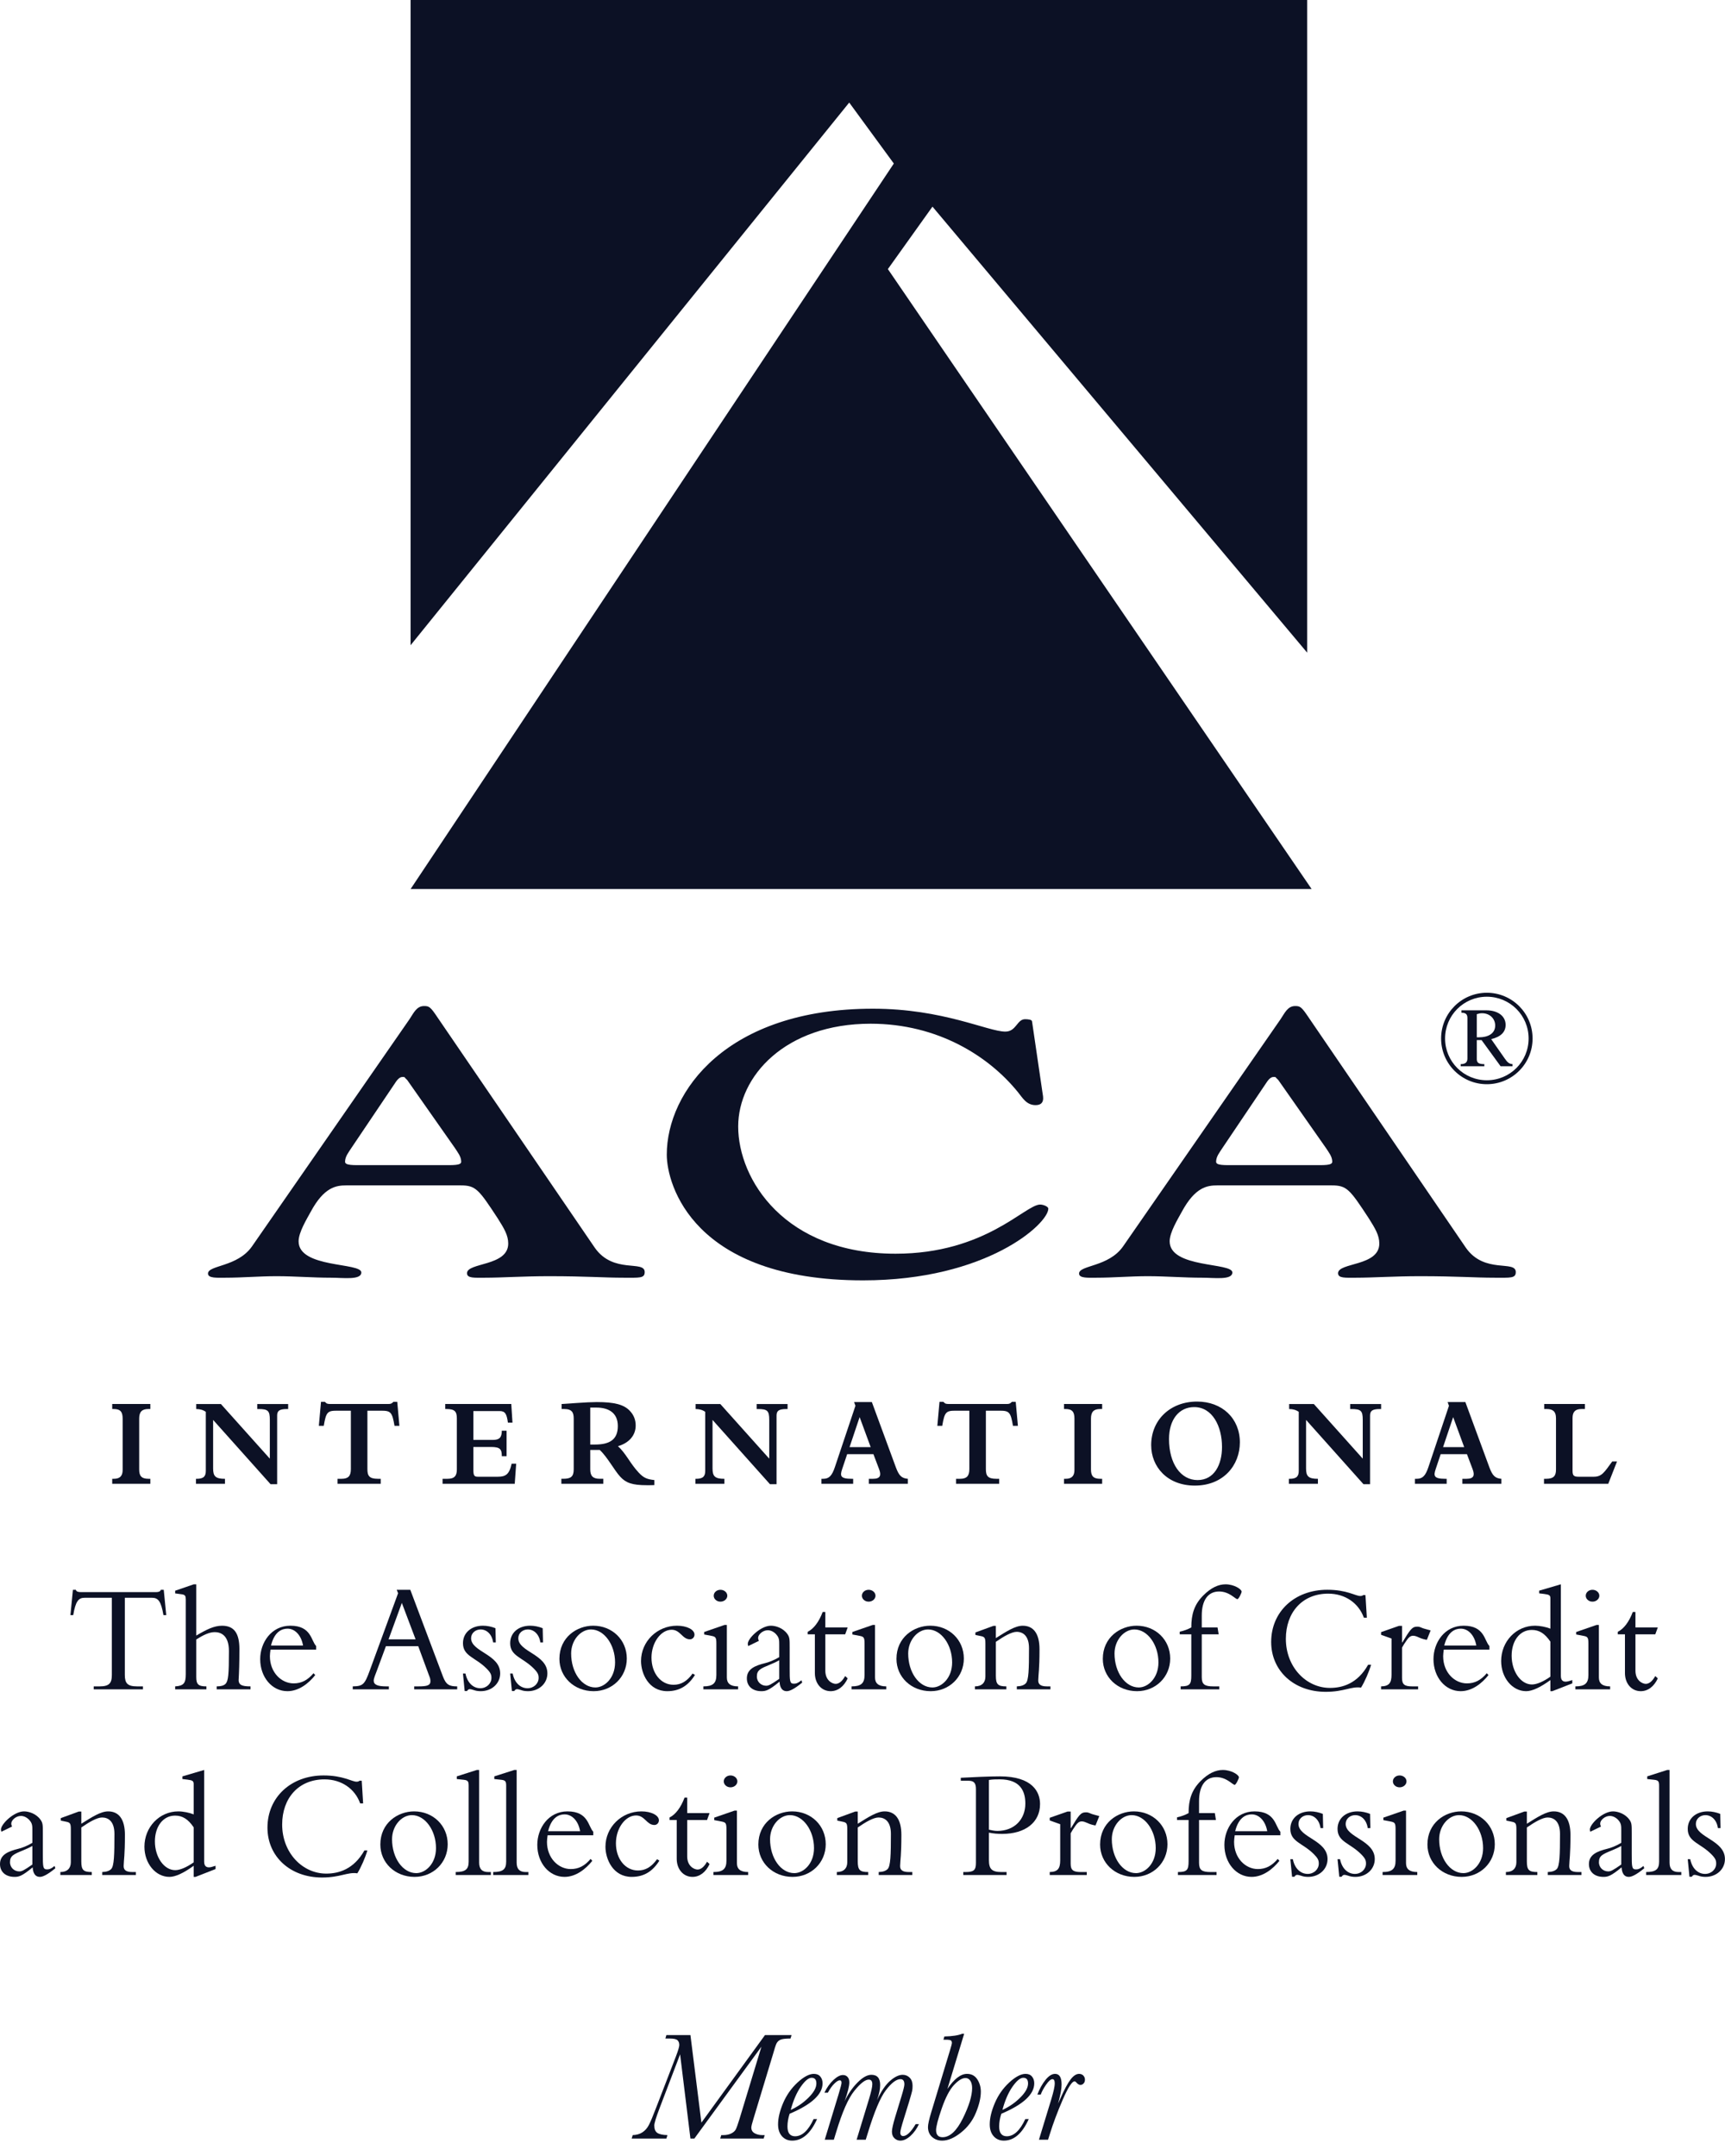<?xml version="1.0" encoding="UTF-8"?> <svg xmlns="http://www.w3.org/2000/svg" width="80" height="100" viewBox="0 0 80 100" fill="none"> <g clip-path="url(#clip0_109_18250)"> <path d="M21.362 54.981C22.062 54.981 22.197 55.156 23.085 56.513C23.382 56.983 23.57 57.297 23.57 57.679C23.57 58.74 21.658 58.55 21.658 59.054C21.658 59.297 22.008 59.263 22.493 59.263C23.274 59.263 24.27 59.193 25.455 59.193C27.233 59.193 27.96 59.263 28.929 59.263C29.657 59.263 29.899 59.297 29.899 59.002C29.899 58.428 28.445 59.106 27.583 57.871L20.311 47.22C19.962 46.698 19.908 46.663 19.665 46.663C19.315 46.663 19.18 46.994 18.992 47.272L11.693 57.801C11.02 58.776 9.646 58.671 9.646 59.071C9.646 59.297 10.077 59.263 10.455 59.263C11.236 59.263 12.017 59.193 12.825 59.193C13.687 59.193 14.494 59.263 15.356 59.263C15.921 59.263 16.757 59.385 16.757 59.019C16.757 58.55 13.848 58.828 13.848 57.575C13.848 57.157 14.224 56.548 14.413 56.2C15.033 55.052 15.598 54.981 16.057 54.981H21.362ZM16.864 54.042C16.38 54.042 16.003 54.059 16.003 53.885C16.003 53.642 16.164 53.45 16.299 53.241L18.372 50.161C18.507 49.969 18.615 49.952 18.669 49.952C18.803 49.952 18.723 49.952 18.884 50.092L21.093 53.241C21.227 53.45 21.389 53.642 21.389 53.885C21.389 54.059 21.012 54.042 20.527 54.042H16.864Z" fill="#0C1125"></path> <path d="M48.348 50.684C48.374 50.858 48.483 51.258 48.024 51.258C47.593 51.258 47.406 50.893 47.216 50.666C45.87 48.996 43.499 47.482 40.376 47.482C36.417 47.482 34.235 49.919 34.235 52.25C34.235 54.704 36.39 58.15 41.534 58.15C45.708 58.15 47.54 55.87 48.24 55.87C48.374 55.87 48.617 55.957 48.617 56.062C48.617 56.758 45.762 59.386 40.026 59.386C32.135 59.386 30.923 54.93 30.923 53.556C30.923 50.632 33.697 46.786 40.483 46.786C43.742 46.786 45.816 47.848 46.624 47.848C47.135 47.848 47.162 47.273 47.54 47.273C47.674 47.273 47.863 47.291 47.863 47.378L48.348 50.684Z" fill="#0C1125"></path> <path d="M61.759 54.981C62.46 54.981 62.594 55.156 63.483 56.513C63.779 56.983 63.968 57.297 63.968 57.679C63.968 58.74 62.055 58.55 62.055 59.054C62.055 59.297 62.406 59.263 62.891 59.263C63.671 59.263 64.668 59.193 65.853 59.193C67.63 59.193 68.357 59.263 69.327 59.263C70.054 59.263 70.297 59.297 70.297 59.002C70.297 58.428 68.841 59.106 67.981 57.871L60.709 47.22C60.359 46.698 60.304 46.663 60.063 46.663C59.712 46.663 59.578 46.994 59.389 47.272L52.091 57.801C51.418 58.776 50.044 58.671 50.044 59.071C50.044 59.297 50.475 59.263 50.852 59.263C51.633 59.263 52.414 59.193 53.222 59.193C54.084 59.193 54.891 59.263 55.754 59.263C56.319 59.263 57.153 59.385 57.153 59.019C57.153 58.55 54.245 58.828 54.245 57.575C54.245 57.157 54.622 56.548 54.811 56.2C55.431 55.052 55.996 54.981 56.453 54.981H61.759ZM57.261 54.042C56.776 54.042 56.399 54.059 56.399 53.885C56.399 53.642 56.562 53.45 56.696 53.241L58.77 50.161C58.905 49.969 59.012 49.952 59.066 49.952C59.201 49.952 59.12 49.952 59.282 50.092L61.489 53.241C61.624 53.45 61.786 53.642 61.786 53.885C61.786 54.059 61.409 54.042 60.924 54.042H57.261Z" fill="#0C1125"></path> <path d="M19.042 -0.001V29.927L39.384 4.757L41.453 7.585L19.042 41.236H60.829L41.177 12.481L43.245 9.584L60.623 30.272V-0.001" fill="#0C1125"></path> <path d="M5.204 65.121H6.972V65.353H6.877C6.577 65.353 6.455 65.49 6.455 65.799V68.155C6.455 68.447 6.55 68.59 6.889 68.59H6.972V68.821H5.204V68.59H5.282C5.577 68.59 5.688 68.441 5.688 68.179V65.799C5.688 65.49 5.588 65.353 5.276 65.353H5.204V65.121Z" fill="#0C1125"></path> <path d="M9.884 68.108C9.884 68.471 9.989 68.591 10.434 68.591V68.822H9.089V68.591H9.122C9.461 68.591 9.545 68.46 9.545 68.215V65.484C9.422 65.395 9.272 65.354 9.1 65.354V65.122H10.245L12.514 67.656V65.859C12.514 65.431 12.43 65.354 11.985 65.354H11.93V65.122H13.364V65.354H13.309C12.964 65.354 12.853 65.431 12.853 65.657V68.84H12.547L9.884 65.859V68.108Z" fill="#0C1125"></path> <path d="M17.039 68.144C17.039 68.453 17.128 68.59 17.523 68.59H17.656V68.821H15.655V68.59H15.844C16.15 68.59 16.272 68.459 16.272 68.144V65.431H15.616C15.187 65.431 15.121 65.502 15.015 66.133H14.787L14.887 65.02H15.065C15.11 65.061 15.138 65.091 15.171 65.103C15.21 65.115 15.255 65.121 15.332 65.121H17.979C18.129 65.121 18.157 65.109 18.245 65.02H18.423L18.523 66.133H18.296C18.19 65.507 18.123 65.431 17.695 65.431H17.039V68.144Z" fill="#0C1125"></path> <path d="M23.172 65.448H21.954V66.787H22.855C23.16 66.787 23.272 66.674 23.272 66.359H23.494V67.542H23.272C23.272 67.221 23.2 67.114 22.772 67.114H21.954V68.185C21.954 68.441 21.999 68.494 22.16 68.494H23.088C23.45 68.494 23.622 68.387 23.728 67.888H23.939L23.872 68.821H20.525V68.59H20.754C21.076 68.59 21.187 68.453 21.187 68.161V65.788C21.187 65.466 21.087 65.353 20.703 65.353H20.648V65.121H23.711L23.767 65.984H23.555C23.5 65.579 23.427 65.448 23.172 65.448Z" fill="#0C1125"></path> <path d="M27.374 67.251H27.813C28.169 67.578 28.492 68.203 28.77 68.499C29.031 68.779 29.314 68.887 30.004 68.887C30.171 68.887 30.226 68.887 30.348 68.881V68.648C29.998 68.612 29.843 68.542 29.615 68.297C29.22 67.875 29.025 67.405 28.658 67.078C29.175 66.929 29.481 66.573 29.481 66.12C29.481 65.864 29.398 65.638 29.214 65.442C28.936 65.144 28.492 65.031 27.675 65.031C27.474 65.031 27.074 65.049 26.763 65.073C26.535 65.091 26.324 65.103 26.046 65.121V65.353H26.162C26.535 65.353 26.607 65.519 26.607 65.804V68.154C26.607 68.499 26.462 68.589 26.123 68.589H26.034V68.821H27.98V68.589H27.813C27.497 68.589 27.374 68.459 27.374 68.154V67.251ZM27.374 65.287H27.663C28.203 65.287 28.653 65.513 28.653 66.143C28.653 66.781 28.264 67.001 27.591 67.001H27.374V65.287Z" fill="#0C1125"></path> <path d="M33.045 68.108C33.045 68.471 33.151 68.591 33.595 68.591V68.822H32.25V68.591H32.283C32.622 68.591 32.706 68.46 32.706 68.215V65.484C32.583 65.395 32.434 65.354 32.261 65.354V65.122H33.406L35.675 67.656V65.859C35.675 65.431 35.591 65.354 35.146 65.354H35.091V65.122H36.525V65.354H36.47C36.125 65.354 36.014 65.431 36.014 65.657V68.84H35.708L33.045 65.859V68.108Z" fill="#0C1125"></path> <path d="M40.506 67.447L40.768 68.138C40.879 68.429 40.829 68.59 40.49 68.59H40.295V68.821H42.102V68.59C41.813 68.566 41.691 68.447 41.546 68.054L40.434 65.031H39.611L39.672 65.204L38.721 68.042C38.582 68.459 38.444 68.59 38.177 68.59H38.094V68.821H39.567V68.59H39.494C38.961 68.59 38.955 68.447 39.055 68.144L39.289 67.447H40.506ZM40.379 67.12H39.4L39.867 65.728L40.379 67.12Z" fill="#0C1125"></path> <path d="M45.722 68.144C45.722 68.453 45.811 68.59 46.206 68.59H46.339V68.821H44.338V68.59H44.527C44.833 68.59 44.955 68.459 44.955 68.144V65.431H44.299C43.871 65.431 43.804 65.502 43.698 66.133H43.471L43.571 65.02H43.749C43.793 65.061 43.821 65.091 43.854 65.103C43.893 65.115 43.938 65.121 44.015 65.121H46.661C46.812 65.121 46.84 65.109 46.929 65.02H47.106L47.207 66.133H46.978C46.873 65.507 46.806 65.431 46.378 65.431H45.722V68.144Z" fill="#0C1125"></path> <path d="M49.346 65.121H51.114V65.353H51.019C50.719 65.353 50.596 65.49 50.596 65.799V68.155C50.596 68.447 50.691 68.59 51.03 68.59H51.114V68.821H49.346V68.59H49.423C49.718 68.59 49.829 68.441 49.829 68.179V65.799C49.829 65.49 49.729 65.353 49.418 65.353H49.346V65.121Z" fill="#0C1125"></path> <path d="M53.388 67.031C53.388 68.031 54.133 68.905 55.411 68.905C56.74 68.905 57.501 67.959 57.501 66.9C57.501 65.788 56.679 65.008 55.517 65.008C54.277 65.008 53.388 65.853 53.388 67.031ZM54.215 66.745C54.215 65.847 54.677 65.264 55.383 65.264C56.229 65.264 56.673 66.156 56.673 67.114C56.673 67.935 56.312 68.649 55.539 68.649C54.755 68.649 54.215 67.882 54.215 66.745Z" fill="#0C1125"></path> <path d="M60.571 68.108C60.571 68.471 60.676 68.591 61.121 68.591V68.822H59.775V68.591H59.809C60.148 68.591 60.232 68.46 60.232 68.215V65.484C60.109 65.395 59.959 65.354 59.787 65.354V65.122H60.932L63.2 67.656V65.859C63.2 65.431 63.117 65.354 62.672 65.354H62.616V65.122H64.051V65.354H63.995C63.651 65.354 63.539 65.431 63.539 65.657V68.84H63.233L60.571 65.859V68.108Z" fill="#0C1125"></path> <path d="M68.032 67.447L68.293 68.138C68.404 68.429 68.354 68.59 68.015 68.59H67.82V68.821H69.627V68.59C69.339 68.566 69.216 68.447 69.071 68.054L67.959 65.031H67.137L67.198 65.204L66.247 68.042C66.108 68.459 65.969 68.59 65.702 68.59H65.619V68.821H67.092V68.59H67.02C66.486 68.59 66.481 68.447 66.581 68.144L66.814 67.447H68.032ZM67.904 67.12H66.925L67.393 65.728L67.904 67.12Z" fill="#0C1125"></path> <path d="M74.586 68.821H71.606V68.59H71.7C72.057 68.59 72.162 68.453 72.162 68.161V65.782C72.162 65.43 71.974 65.353 71.724 65.353H71.617V65.121H73.502V65.353H73.341C73.052 65.353 72.93 65.49 72.93 65.77V68.221C72.93 68.441 72.991 68.494 73.207 68.494H73.914C74.286 68.494 74.397 68.298 74.769 67.787H74.992L74.586 68.821Z" fill="#0C1125"></path> <path d="M5.789 77.689C5.789 78.08 5.919 78.218 6.361 78.218H6.63V78.356H4.346V78.218H4.614C5.057 78.218 5.187 78.08 5.187 77.689V74.108H3.925C3.635 74.108 3.505 74.275 3.396 74.912H3.266L3.382 73.738H3.519C3.527 73.781 3.556 73.81 3.599 73.825C3.643 73.839 3.693 73.846 3.744 73.846H7.231C7.333 73.846 7.442 73.825 7.456 73.738H7.594L7.71 74.912H7.58C7.471 74.275 7.34 74.108 7.05 74.108H5.789V77.689Z" fill="#0C1125"></path> <path d="M9.102 77.783C9.102 78.124 9.196 78.218 9.573 78.218V78.356H8.123V78.218C8.522 78.197 8.616 78.059 8.616 77.66V74.187C8.616 74.027 8.587 73.969 8.435 73.948L8.123 73.905V73.781L8.986 73.484H9.102V75.862C9.58 75.579 9.928 75.405 10.298 75.405C10.857 75.405 11.103 75.753 11.103 76.486C11.103 77.145 11.088 77.551 11.066 77.942C11.081 78.138 11.19 78.218 11.618 78.218V78.356H10.051V78.218C10.24 78.218 10.378 78.182 10.458 78.102C10.588 77.971 10.617 77.66 10.617 76.58C10.617 75.804 10.197 75.702 9.957 75.702C9.718 75.702 9.457 75.818 9.102 76.043V77.783Z" fill="#0C1125"></path> <path d="M12.568 76.324C12.734 75.65 13.097 75.541 13.336 75.541C13.684 75.541 13.974 75.853 14.054 76.324H12.568ZM14.663 76.513V76.347C14.423 76.107 14.445 75.404 13.467 75.404C12.582 75.404 12.067 76.187 12.067 76.955C12.067 77.796 12.618 78.441 13.329 78.441C13.858 78.441 14.315 78.079 14.619 77.694L14.54 77.608C14.264 77.934 13.981 78.079 13.619 78.079C13.046 78.079 12.517 77.571 12.517 76.817C12.517 76.723 12.531 76.622 12.546 76.513H14.663Z" fill="#0C1125"></path> <path d="M19.397 76.355L19.883 77.674C19.912 77.747 19.963 77.856 19.963 77.971C19.963 78.174 19.811 78.218 19.397 78.218H19.209V78.356H21.203V78.218C20.84 78.218 20.688 78.145 20.543 77.762L19.028 73.738H18.397L18.462 73.897L17.142 77.5C16.911 78.132 16.831 78.21 16.359 78.218V78.356H18.034V78.218H17.918C17.52 78.218 17.331 78.145 17.331 77.95C17.331 77.848 17.425 77.63 17.476 77.493L17.897 76.355H19.397ZM19.274 76.036H18.02L18.636 74.347L19.274 76.036Z" fill="#0C1125"></path> <path d="M21.587 77.622C21.674 78.057 21.949 78.304 22.275 78.304C22.566 78.304 22.791 78.086 22.791 77.826C22.791 77.673 22.754 77.579 22.558 77.383C22.044 76.868 21.471 76.817 21.471 76.215C21.471 75.737 21.848 75.404 22.399 75.404C22.595 75.404 22.797 75.447 22.979 75.52L22.993 76.18H22.87C22.819 75.81 22.58 75.578 22.29 75.578C22.051 75.578 21.848 75.745 21.848 75.984C21.848 76.622 23.197 76.73 23.197 77.615C23.197 78.086 22.805 78.441 22.297 78.441C22.16 78.441 22.058 78.42 21.978 78.391C21.899 78.368 21.84 78.347 21.783 78.347C21.739 78.347 21.695 78.376 21.659 78.434H21.55L21.471 77.622H21.587Z" fill="#0C1125"></path> <path d="M23.66 77.622L23.74 78.434H23.849C23.885 78.376 23.928 78.347 23.972 78.347C24.03 78.347 24.088 78.368 24.167 78.391C24.247 78.42 24.349 78.441 24.486 78.441C24.994 78.441 25.386 78.086 25.386 77.615C25.386 76.73 24.037 76.622 24.037 75.984C24.037 75.745 24.24 75.578 24.479 75.578C24.769 75.578 25.009 75.81 25.059 76.18H25.183L25.168 75.52C24.987 75.447 24.784 75.404 24.588 75.404C24.037 75.404 23.66 75.737 23.66 76.215C23.66 76.817 24.233 76.868 24.747 77.383C24.943 77.579 24.98 77.673 24.98 77.826C24.98 78.086 24.755 78.304 24.465 78.304C24.138 78.304 23.863 78.057 23.776 77.622H23.66Z" fill="#0C1125"></path> <path d="M25.944 76.941C25.944 77.789 26.633 78.441 27.532 78.441C28.395 78.441 29.069 77.781 29.069 76.926C29.069 76.063 28.395 75.404 27.51 75.404C26.756 75.404 25.944 75.94 25.944 76.941ZM26.488 76.694C26.488 76.07 26.93 75.578 27.409 75.578C28.018 75.578 28.525 76.281 28.525 77.107C28.525 77.832 28.039 78.268 27.612 78.268C26.988 78.268 26.488 77.571 26.488 76.694Z" fill="#0C1125"></path> <path d="M32.23 77.688C31.925 78.173 31.526 78.441 30.947 78.441C30.076 78.441 29.729 77.615 29.729 77.042C29.729 76.136 30.475 75.404 31.396 75.404C31.853 75.404 32.208 75.585 32.208 75.817C32.208 75.94 32.114 76.035 31.998 76.035C31.642 76.035 31.555 75.592 31.149 75.592C30.649 75.592 30.214 76.187 30.214 76.883C30.214 77.608 30.649 78.144 31.236 78.144C31.584 78.144 31.86 77.984 32.121 77.622L32.23 77.688Z" fill="#0C1125"></path> <path d="M33.411 73.738C33.585 73.738 33.73 73.861 33.73 74.013C33.73 74.165 33.585 74.288 33.411 74.288C33.237 74.288 33.1 74.165 33.1 74.013C33.1 73.861 33.237 73.738 33.411 73.738ZM33.709 77.805C33.709 78.059 33.846 78.218 34.231 78.218V78.356H32.621V78.218C33.063 78.218 33.223 78.073 33.223 77.689V76.231C33.223 75.949 33.187 75.912 32.998 75.876L32.657 75.811V75.695L33.6 75.369H33.709V77.805Z" fill="#0C1125"></path> <path d="M36.138 77.869C35.731 78.151 35.644 78.188 35.528 78.188C35.311 78.188 35.101 78.021 35.101 77.76C35.101 77.463 35.268 77.391 35.71 77.209C35.884 77.137 36 77.086 36.138 77.006V77.869ZM35.195 76.107C35.166 76.041 35.159 76.012 35.159 75.969C35.159 75.817 35.369 75.614 35.608 75.614C35.768 75.614 35.92 75.708 36.014 75.825C36.138 75.969 36.138 76.085 36.138 76.288V76.862C35.884 77.013 35.644 77.1 35.492 77.137C35.028 77.252 34.637 77.404 34.637 77.847C34.637 78.202 34.89 78.441 35.311 78.441C35.507 78.441 35.652 78.413 36.152 77.999C36.159 78.115 36.188 78.441 36.486 78.441C36.609 78.441 36.812 78.362 37.203 78.043L37.167 77.934C36.986 78.086 36.892 78.093 36.812 78.093C36.623 78.093 36.623 77.963 36.623 77.383V76.411C36.623 76.035 36.623 75.94 36.514 75.787C36.311 75.505 35.971 75.404 35.753 75.404C35.282 75.404 34.68 75.99 34.68 76.245C34.68 76.281 34.687 76.302 34.702 76.347L35.195 76.107Z" fill="#0C1125"></path> <path d="M39.313 75.483L39.197 75.803H38.276V77.492C38.276 77.948 38.603 78.101 38.755 78.101C38.914 78.101 39.06 77.978 39.197 77.739L39.313 77.847C39.139 78.224 38.856 78.441 38.523 78.441C38.095 78.441 37.791 78.086 37.791 77.6V75.803H37.457V75.687C37.739 75.549 37.986 75.216 38.153 74.766H38.276V75.483H39.313Z" fill="#0C1125"></path> <path d="M40.284 73.738C40.458 73.738 40.603 73.861 40.603 74.013C40.603 74.165 40.458 74.288 40.284 74.288C40.11 74.288 39.972 74.165 39.972 74.013C39.972 73.861 40.11 73.738 40.284 73.738ZM40.581 77.805C40.581 78.059 40.719 78.218 41.103 78.218V78.356H39.494V78.218C39.936 78.218 40.095 78.073 40.095 77.689V76.231C40.095 75.949 40.059 75.912 39.87 75.876L39.53 75.811V75.695L40.472 75.369H40.581V77.805Z" fill="#0C1125"></path> <path d="M41.575 76.941C41.575 77.789 42.264 78.441 43.163 78.441C44.026 78.441 44.7 77.781 44.7 76.926C44.7 76.063 44.026 75.404 43.141 75.404C42.387 75.404 41.575 75.94 41.575 76.941ZM42.119 76.694C42.119 76.07 42.561 75.578 43.04 75.578C43.649 75.578 44.157 76.281 44.157 77.107C44.157 77.832 43.67 78.268 43.243 78.268C42.619 78.268 42.119 77.571 42.119 76.694Z" fill="#0C1125"></path> <path d="M46.185 77.725C46.185 78.124 46.28 78.218 46.672 78.218V78.356H45.214V78.218C45.533 78.218 45.7 78.044 45.7 77.762V76.239C45.7 75.971 45.671 75.92 45.483 75.884L45.236 75.833V75.717L46.07 75.412H46.185V75.978C46.672 75.673 47.077 75.405 47.432 75.405C47.926 75.405 48.209 75.767 48.209 76.493C48.209 77.457 48.157 77.645 48.151 77.928C48.143 78.124 48.259 78.218 48.556 78.218H48.716V78.356H47.157V78.218C47.367 78.21 47.49 78.16 47.57 78.08C47.709 77.942 47.722 77.413 47.722 76.449C47.722 75.87 47.44 75.688 47.15 75.688C46.918 75.688 46.562 75.891 46.185 76.152V77.725Z" fill="#0C1125"></path> <path d="M51.145 76.941C51.145 77.789 51.834 78.441 52.733 78.441C53.595 78.441 54.27 77.781 54.27 76.926C54.27 76.063 53.595 75.404 52.711 75.404C51.957 75.404 51.145 75.94 51.145 76.941ZM51.688 76.694C51.688 76.07 52.131 75.578 52.609 75.578C53.218 75.578 53.725 76.281 53.725 77.107C53.725 77.832 53.24 78.268 52.812 78.268C52.189 78.268 51.688 77.571 51.688 76.694Z" fill="#0C1125"></path> <path d="M56.518 75.804H55.734V77.79C55.734 78.124 55.864 78.218 56.271 78.218H56.546V78.356H54.755V78.218C55.176 78.218 55.249 78.124 55.249 77.717V75.804H54.712V75.681C54.915 75.637 55.089 75.572 55.249 75.484C55.249 74.882 55.379 74.426 55.807 73.998C56.162 73.643 56.503 73.484 56.836 73.484C57.242 73.484 57.583 73.715 57.583 73.825C57.583 73.883 57.445 74.172 57.387 74.172C57.285 74.172 57.018 73.817 56.539 73.817C56.017 73.817 55.734 74.23 55.734 74.934V75.484H56.466L56.518 75.804Z" fill="#0C1125"></path> <path d="M63.252 75.034C63.013 74.36 62.389 73.917 61.599 73.917C60.388 73.917 59.634 74.795 59.634 76.012C59.634 77.325 60.577 78.289 61.679 78.289C62.252 78.289 62.955 78.094 63.448 77.216H63.586C63.491 77.543 63.296 77.992 63.121 78.275C62.658 78.209 62.339 78.471 61.483 78.471C60.011 78.471 58.953 77.499 58.953 76.158C58.953 74.751 60.041 73.737 61.555 73.737C62.469 73.737 62.861 74.026 63.085 74.026C63.165 74.026 63.201 74.004 63.216 73.983H63.325L63.39 75.034H63.252Z" fill="#0C1125"></path> <path d="M65.022 77.827C65.022 78.124 65.13 78.218 65.492 78.218H65.768V78.356H64.05V78.218C64.42 78.21 64.535 78.059 64.535 77.674V75.999L64.05 75.826V75.702L64.877 75.412H65.022V76.181H65.035C65.398 75.587 65.485 75.448 65.724 75.448C65.811 75.448 65.833 75.456 65.971 75.514C66.043 75.543 66.174 75.572 66.348 75.622L66.174 76.058C66.065 76.043 65.927 76.007 65.79 75.942C65.71 75.905 65.623 75.87 65.536 75.87C65.405 75.87 65.325 75.956 65.253 76.058C65.159 76.188 65.079 76.311 65.022 76.42V77.827Z" fill="#0C1125"></path> <path d="M69.075 76.513V76.347C68.835 76.107 68.858 75.404 67.879 75.404C66.994 75.404 66.48 76.187 66.48 76.955C66.48 77.796 67.031 78.441 67.741 78.441C68.27 78.441 68.727 78.079 69.031 77.694L68.952 77.608C68.677 77.934 68.393 78.079 68.031 78.079C67.458 78.079 66.929 77.571 66.929 76.817C66.929 76.723 66.944 76.622 66.958 76.513H69.075ZM66.98 76.324C67.147 75.65 67.509 75.541 67.748 75.541C68.096 75.541 68.387 75.853 68.466 76.324H66.98Z" fill="#0C1125"></path> <path d="M71.902 75.541C71.707 75.462 71.41 75.404 71.192 75.404C70.308 75.404 69.619 76.136 69.619 77.042C69.619 77.818 70.134 78.441 70.779 78.441C71.054 78.441 71.431 78.268 71.902 77.926V78.441H71.99L72.918 78.079V77.926L72.744 77.978C72.54 78.035 72.388 77.984 72.388 77.739V73.483L71.381 73.779V73.903L71.62 73.932C71.852 73.961 71.902 73.997 71.902 74.135V75.541ZM71.902 77.767C71.584 77.992 71.272 78.13 71.046 78.13C70.525 78.13 70.105 77.521 70.105 76.796C70.105 76.114 70.474 75.6 71.04 75.6C71.381 75.6 71.641 75.759 71.902 76.143V77.767Z" fill="#0C1125"></path> <path d="M73.854 73.738C74.027 73.738 74.172 73.861 74.172 74.013C74.172 74.165 74.027 74.288 73.854 74.288C73.68 74.288 73.542 74.165 73.542 74.013C73.542 73.861 73.68 73.738 73.854 73.738ZM74.151 77.805C74.151 78.059 74.288 78.218 74.673 78.218V78.356H73.062V78.218C73.505 78.218 73.665 78.073 73.665 77.689V76.231C73.665 75.949 73.628 75.912 73.44 75.876L73.099 75.811V75.695L74.042 75.369H74.151V77.805Z" fill="#0C1125"></path> <path d="M76.884 75.483L76.767 75.803H75.847V77.492C75.847 77.948 76.173 78.101 76.325 78.101C76.485 78.101 76.63 77.978 76.767 77.739L76.884 77.847C76.709 78.224 76.427 78.441 76.093 78.441C75.665 78.441 75.36 78.086 75.36 77.6V75.803H75.027V75.687C75.31 75.549 75.556 75.216 75.723 74.766H75.847V75.483H76.884Z" fill="#0C1125"></path> <path d="M0.558 84.72C0.529 84.655 0.522 84.625 0.522 84.582C0.522 84.43 0.733 84.227 0.971 84.227C1.131 84.227 1.283 84.321 1.378 84.437C1.501 84.582 1.501 84.697 1.501 84.901V85.474C1.247 85.626 1.008 85.713 0.855 85.749C0.392 85.865 0 86.017 0 86.459C0 86.815 0.254 87.054 0.674 87.054C0.87 87.054 1.015 87.025 1.515 86.612C1.523 86.728 1.552 87.054 1.849 87.054C1.972 87.054 2.175 86.975 2.567 86.655L2.53 86.546C2.349 86.699 2.255 86.706 2.175 86.706C1.987 86.706 1.987 86.575 1.987 85.996V85.024C1.987 84.647 1.987 84.552 1.878 84.401C1.675 84.118 1.334 84.016 1.116 84.016C0.645 84.016 0.044 84.604 0.044 84.858C0.044 84.894 0.051 84.915 0.065 84.959L0.558 84.72ZM1.501 86.481C1.095 86.764 1.008 86.8 0.892 86.8C0.674 86.8 0.464 86.633 0.464 86.373C0.464 86.076 0.631 86.003 1.073 85.822C1.247 85.749 1.363 85.698 1.501 85.619V86.481Z" fill="#0C1125"></path> <path d="M3.771 86.336C3.771 86.735 3.864 86.829 4.256 86.829V86.967H2.799V86.829C3.118 86.829 3.285 86.655 3.285 86.373V84.85C3.285 84.582 3.255 84.531 3.067 84.495L2.82 84.444V84.328L3.654 84.023H3.771V84.589C4.256 84.285 4.662 84.016 5.017 84.016C5.51 84.016 5.793 84.379 5.793 85.104C5.793 86.068 5.742 86.256 5.735 86.538C5.728 86.735 5.844 86.829 6.141 86.829H6.3V86.967H4.742V86.829C4.952 86.822 5.075 86.771 5.155 86.691C5.293 86.554 5.307 86.024 5.307 85.06C5.307 84.48 5.025 84.299 4.735 84.299C4.503 84.299 4.147 84.502 3.771 84.763V86.336Z" fill="#0C1125"></path> <path d="M8.982 84.155C8.786 84.075 8.489 84.016 8.272 84.016C7.387 84.016 6.698 84.749 6.698 85.655C6.698 86.43 7.213 87.054 7.858 87.054C8.134 87.054 8.511 86.88 8.982 86.539V87.054H9.069L9.997 86.691V86.539L9.823 86.591C9.62 86.648 9.468 86.597 9.468 86.351V82.095L8.46 82.392V82.516L8.699 82.544C8.931 82.573 8.982 82.61 8.982 82.748V84.155ZM8.982 86.38C8.663 86.605 8.351 86.742 8.127 86.742C7.605 86.742 7.184 86.134 7.184 85.408C7.184 84.727 7.554 84.212 8.119 84.212C8.46 84.212 8.721 84.372 8.982 84.755V86.38Z" fill="#0C1125"></path> <path d="M16.703 83.646C16.464 82.972 15.841 82.531 15.05 82.531C13.84 82.531 13.086 83.408 13.086 84.625C13.086 85.938 14.028 86.902 15.13 86.902C15.703 86.902 16.406 86.706 16.899 85.829H17.037C16.943 86.156 16.747 86.605 16.573 86.888C16.109 86.822 15.79 87.083 14.934 87.083C13.463 87.083 12.404 86.112 12.404 84.77C12.404 83.364 13.492 82.349 15.007 82.349C15.921 82.349 16.312 82.639 16.537 82.639C16.616 82.639 16.653 82.617 16.667 82.595H16.776L16.841 83.646H16.703Z" fill="#0C1125"></path> <path d="M17.639 85.553C17.639 86.401 18.327 87.054 19.227 87.054C20.089 87.054 20.763 86.394 20.763 85.539C20.763 84.676 20.089 84.016 19.205 84.016C18.451 84.016 17.639 84.552 17.639 85.553ZM18.182 85.307C18.182 84.683 18.625 84.19 19.103 84.19C19.712 84.19 20.22 84.894 20.22 85.72C20.22 86.445 19.734 86.88 19.306 86.88C18.683 86.88 18.182 86.184 18.182 85.307Z" fill="#0C1125"></path> <path d="M22.221 86.394C22.221 86.691 22.359 86.829 22.642 86.829H22.765V86.967H21.134V86.829C21.598 86.829 21.735 86.691 21.735 86.343V82.842C21.735 82.639 21.714 82.573 21.511 82.551L21.185 82.516V82.392L22.113 82.095H22.221V86.394Z" fill="#0C1125"></path> <path d="M23.961 82.095H23.852L22.924 82.392V82.516L23.25 82.551C23.453 82.573 23.475 82.639 23.475 82.842V86.343C23.475 86.691 23.337 86.829 22.873 86.829V86.967H24.504V86.829H24.381C24.098 86.829 23.961 86.691 23.961 86.394V82.095Z" fill="#0C1125"></path> <path d="M27.514 85.125V84.959C27.274 84.72 27.296 84.016 26.317 84.016C25.433 84.016 24.918 84.8 24.918 85.568C24.918 86.409 25.469 87.054 26.18 87.054C26.708 87.054 27.165 86.691 27.47 86.308L27.39 86.221C27.115 86.546 26.832 86.691 26.47 86.691C25.897 86.691 25.367 86.184 25.367 85.43C25.367 85.336 25.382 85.234 25.396 85.125H27.514ZM25.418 84.937C25.585 84.263 25.947 84.155 26.186 84.155C26.535 84.155 26.825 84.466 26.904 84.937H25.418Z" fill="#0C1125"></path> <path d="M30.58 86.3C30.276 86.786 29.877 87.054 29.297 87.054C28.427 87.054 28.079 86.228 28.079 85.655C28.079 84.749 28.826 84.016 29.746 84.016C30.203 84.016 30.558 84.198 30.558 84.43C30.558 84.552 30.464 84.647 30.348 84.647C29.993 84.647 29.906 84.205 29.5 84.205C29 84.205 28.565 84.8 28.565 85.495C28.565 86.221 29 86.757 29.587 86.757C29.935 86.757 30.21 86.597 30.471 86.234L30.58 86.3Z" fill="#0C1125"></path> <path d="M32.907 84.096L32.791 84.415H31.87V86.104C31.87 86.561 32.197 86.713 32.349 86.713C32.508 86.713 32.653 86.591 32.791 86.351L32.907 86.459C32.733 86.836 32.45 87.054 32.117 87.054C31.689 87.054 31.384 86.699 31.384 86.213V84.415H31.051V84.299C31.334 84.161 31.58 83.828 31.747 83.378H31.87V84.096H32.907Z" fill="#0C1125"></path> <path d="M34.176 83.98H34.067L33.124 84.306V84.422L33.465 84.487C33.654 84.524 33.69 84.56 33.69 84.842V86.3C33.69 86.683 33.53 86.829 33.088 86.829V86.967H34.698V86.829C34.313 86.829 34.176 86.67 34.176 86.416V83.98ZM33.566 82.624C33.566 82.776 33.705 82.9 33.878 82.9C34.052 82.9 34.197 82.776 34.197 82.624C34.197 82.472 34.052 82.349 33.878 82.349C33.705 82.349 33.566 82.472 33.566 82.624Z" fill="#0C1125"></path> <path d="M35.17 85.553C35.17 86.401 35.858 87.054 36.757 87.054C37.62 87.054 38.295 86.394 38.295 85.539C38.295 84.676 37.62 84.016 36.736 84.016C35.982 84.016 35.17 84.552 35.17 85.553ZM35.713 85.307C35.713 84.683 36.156 84.19 36.634 84.19C37.243 84.19 37.751 84.894 37.751 85.72C37.751 86.445 37.265 86.88 36.837 86.88C36.214 86.88 35.713 86.184 35.713 85.307Z" fill="#0C1125"></path> <path d="M39.78 86.336C39.78 86.735 39.874 86.829 40.266 86.829V86.967H38.809V86.829C39.128 86.829 39.294 86.655 39.294 86.373V84.85C39.294 84.582 39.266 84.531 39.077 84.495L38.831 84.444V84.328L39.664 84.023H39.78V84.589C40.266 84.285 40.672 84.016 41.027 84.016C41.52 84.016 41.803 84.379 41.803 85.104C41.803 86.068 41.752 86.256 41.745 86.538C41.737 86.735 41.854 86.829 42.151 86.829H42.31V86.967H40.752V86.829C40.962 86.822 41.085 86.771 41.165 86.691C41.302 86.554 41.317 86.024 41.317 85.06C41.317 84.48 41.035 84.299 40.745 84.299C40.512 84.299 40.157 84.502 39.78 84.763V86.336Z" fill="#0C1125"></path> <path d="M45.863 85.002C46.081 85.046 46.261 85.06 46.479 85.06C47.552 85.06 48.234 84.524 48.234 83.675C48.234 83.118 47.885 82.392 46.37 82.392C46.174 82.392 45.827 82.399 45.471 82.414C45.116 82.428 44.76 82.451 44.558 82.457V82.595H44.92C45.174 82.595 45.261 82.711 45.261 82.979V86.409C45.261 86.75 45.152 86.829 44.775 86.829H44.674V86.967H46.682V86.829H46.443C45.986 86.829 45.863 86.677 45.863 86.271V85.002ZM45.863 82.559C46.037 82.53 46.196 82.53 46.363 82.53C47.327 82.53 47.552 83.088 47.552 83.653C47.552 84.385 47.045 84.922 46.254 84.922C46.116 84.922 45.957 84.887 45.863 84.864V82.559Z" fill="#0C1125"></path> <path d="M49.654 86.438C49.654 86.735 49.763 86.829 50.126 86.829H50.401V86.967H48.683V86.829C49.052 86.822 49.169 86.67 49.169 86.285V84.61L48.683 84.437V84.313L49.509 84.023H49.654V84.792H49.669C50.031 84.197 50.118 84.06 50.358 84.06C50.445 84.06 50.466 84.067 50.604 84.125C50.676 84.155 50.807 84.183 50.981 84.234L50.807 84.668C50.698 84.654 50.561 84.618 50.423 84.552C50.343 84.517 50.256 84.48 50.169 84.48C50.039 84.48 49.959 84.567 49.886 84.668C49.792 84.799 49.712 84.922 49.654 85.032V86.438Z" fill="#0C1125"></path> <path d="M51.019 85.553C51.019 86.401 51.708 87.054 52.607 87.054C53.469 87.054 54.143 86.394 54.143 85.539C54.143 84.676 53.469 84.016 52.584 84.016C51.83 84.016 51.019 84.552 51.019 85.553ZM51.562 85.307C51.562 84.683 52.005 84.19 52.483 84.19C53.092 84.19 53.599 84.894 53.599 85.72C53.599 86.445 53.114 86.88 52.686 86.88C52.063 86.88 51.562 86.184 51.562 85.307Z" fill="#0C1125"></path> <path d="M56.391 84.415H55.608V86.401C55.608 86.735 55.738 86.829 56.145 86.829H56.42V86.967H54.629V86.829C55.05 86.829 55.123 86.735 55.123 86.329V84.415H54.586V84.292C54.789 84.248 54.963 84.183 55.123 84.096C55.123 83.494 55.253 83.038 55.681 82.609C56.036 82.254 56.377 82.095 56.71 82.095C57.116 82.095 57.457 82.327 57.457 82.436C57.457 82.494 57.319 82.784 57.261 82.784C57.16 82.784 56.891 82.428 56.413 82.428C55.891 82.428 55.608 82.842 55.608 83.545V84.096H56.34L56.391 84.415Z" fill="#0C1125"></path> <path d="M58.77 84.937C58.69 84.466 58.4 84.155 58.052 84.155C57.813 84.155 57.45 84.263 57.283 84.937H58.77ZM57.262 85.125C57.247 85.234 57.233 85.336 57.233 85.43C57.233 86.184 57.762 86.691 58.335 86.691C58.697 86.691 58.98 86.546 59.256 86.221L59.336 86.308C59.031 86.691 58.574 87.054 58.045 87.054C57.335 87.054 56.783 86.409 56.783 85.568C56.783 84.8 57.298 84.016 58.182 84.016C59.161 84.016 59.139 84.72 59.379 84.959V85.125H57.262Z" fill="#0C1125"></path> <path d="M59.958 86.234C60.044 86.67 60.32 86.916 60.647 86.916C60.936 86.916 61.161 86.699 61.161 86.438C61.161 86.285 61.124 86.192 60.929 85.996C60.414 85.481 59.842 85.43 59.842 84.828C59.842 84.35 60.219 84.016 60.769 84.016C60.966 84.016 61.168 84.06 61.349 84.132L61.364 84.792H61.241C61.191 84.422 60.951 84.19 60.661 84.19C60.422 84.19 60.219 84.357 60.219 84.597C60.219 85.234 61.567 85.344 61.567 86.228C61.567 86.699 61.176 87.054 60.668 87.054C60.53 87.054 60.429 87.032 60.349 87.003C60.269 86.981 60.212 86.96 60.154 86.96C60.11 86.96 60.067 86.989 60.03 87.048H59.922L59.842 86.234H59.958Z" fill="#0C1125"></path> <path d="M62.147 86.234C62.234 86.67 62.51 86.916 62.836 86.916C63.126 86.916 63.351 86.699 63.351 86.438C63.351 86.285 63.315 86.192 63.118 85.996C62.604 85.481 62.031 85.43 62.031 84.828C62.031 84.35 62.408 84.016 62.959 84.016C63.155 84.016 63.358 84.06 63.539 84.132L63.553 84.792H63.43C63.38 84.422 63.141 84.19 62.85 84.19C62.611 84.19 62.408 84.357 62.408 84.597C62.408 85.234 63.757 85.344 63.757 86.228C63.757 86.699 63.365 87.054 62.858 87.054C62.72 87.054 62.618 87.032 62.538 87.003C62.459 86.981 62.401 86.96 62.343 86.96C62.299 86.96 62.256 86.989 62.219 87.048H62.111L62.031 86.234H62.147Z" fill="#0C1125"></path> <path d="M64.91 82.349C65.084 82.349 65.229 82.472 65.229 82.624C65.229 82.776 65.084 82.9 64.91 82.9C64.736 82.9 64.598 82.776 64.598 82.624C64.598 82.472 64.736 82.349 64.91 82.349ZM65.207 86.416C65.207 86.67 65.345 86.829 65.729 86.829V86.967H64.12V86.829C64.562 86.829 64.722 86.683 64.722 86.3V84.842C64.722 84.56 64.685 84.524 64.497 84.487L64.156 84.422V84.306L65.098 83.98H65.207V86.416Z" fill="#0C1125"></path> <path d="M66.2 85.553C66.2 86.401 66.889 87.054 67.788 87.054C68.65 87.054 69.324 86.394 69.324 85.539C69.324 84.676 68.65 84.016 67.766 84.016C67.012 84.016 66.2 84.552 66.2 85.553ZM66.744 85.307C66.744 84.683 67.186 84.19 67.665 84.19C68.274 84.19 68.781 84.894 68.781 85.72C68.781 86.445 68.295 86.88 67.868 86.88C67.244 86.88 66.744 86.184 66.744 85.307Z" fill="#0C1125"></path> <path d="M70.811 86.336C70.811 86.735 70.905 86.829 71.297 86.829V86.967H69.839V86.829C70.158 86.829 70.325 86.655 70.325 86.373V84.85C70.325 84.582 70.296 84.531 70.108 84.495L69.861 84.444V84.328L70.695 84.023H70.811V84.589C71.297 84.285 71.702 84.016 72.058 84.016C72.55 84.016 72.833 84.379 72.833 85.104C72.833 86.068 72.783 86.256 72.776 86.538C72.768 86.735 72.884 86.829 73.181 86.829H73.341V86.967H71.782V86.829C71.992 86.822 72.116 86.771 72.196 86.691C72.333 86.554 72.348 86.024 72.348 85.06C72.348 84.48 72.065 84.299 71.775 84.299C71.543 84.299 71.187 84.502 70.811 84.763V86.336Z" fill="#0C1125"></path> <path d="M74.248 84.72C74.218 84.655 74.211 84.625 74.211 84.582C74.211 84.43 74.421 84.227 74.66 84.227C74.82 84.227 74.972 84.321 75.067 84.437C75.189 84.582 75.189 84.697 75.189 84.901V85.474C74.935 85.626 74.697 85.713 74.544 85.749C74.081 85.865 73.689 86.017 73.689 86.459C73.689 86.815 73.942 87.054 74.363 87.054C74.559 87.054 74.704 87.025 75.204 86.612C75.212 86.728 75.24 87.054 75.537 87.054C75.661 87.054 75.864 86.975 76.256 86.655L76.219 86.546C76.038 86.699 75.944 86.706 75.864 86.706C75.675 86.706 75.675 86.575 75.675 85.996V85.024C75.675 84.647 75.675 84.552 75.567 84.401C75.364 84.118 75.022 84.016 74.805 84.016C74.335 84.016 73.733 84.604 73.733 84.858C73.733 84.894 73.74 84.915 73.754 84.959L74.248 84.72ZM75.189 86.481C74.784 86.764 74.697 86.8 74.581 86.8C74.363 86.8 74.153 86.633 74.153 86.373C74.153 86.076 74.32 86.003 74.762 85.822C74.935 85.749 75.052 85.698 75.189 85.619V86.481Z" fill="#0C1125"></path> <path d="M77.429 86.394C77.429 86.691 77.567 86.829 77.85 86.829H77.973V86.967H76.342V86.829C76.805 86.829 76.944 86.691 76.944 86.343V82.842C76.944 82.639 76.922 82.573 76.719 82.551L76.393 82.516V82.392L77.32 82.095H77.429V86.394Z" fill="#0C1125"></path> <path d="M78.272 86.234L78.351 87.048H78.46C78.496 86.989 78.54 86.96 78.583 86.96C78.641 86.96 78.7 86.981 78.779 87.003C78.859 87.032 78.961 87.054 79.098 87.054C79.606 87.054 79.997 86.699 79.997 86.228C79.997 85.344 78.649 85.234 78.649 84.597C78.649 84.357 78.852 84.19 79.091 84.19C79.381 84.19 79.62 84.422 79.671 84.792H79.794L79.78 84.132C79.598 84.06 79.395 84.016 79.2 84.016C78.649 84.016 78.272 84.35 78.272 84.828C78.272 85.43 78.845 85.481 79.359 85.996C79.555 86.192 79.591 86.285 79.591 86.438C79.591 86.699 79.367 86.916 79.076 86.916C78.75 86.916 78.475 86.67 78.388 86.234H78.272Z" fill="#0C1125"></path> <path d="M68.606 48.112C68.98 48.112 69.342 47.959 69.342 47.566C69.342 47.242 69.085 46.996 68.734 46.996C68.649 46.996 68.594 47.008 68.489 47.039V48.112H68.606ZM68.931 46.861C69.471 46.861 69.826 47.132 69.826 47.536C69.826 47.867 69.605 48.088 69.157 48.198L69.783 49.093C69.917 49.289 69.997 49.345 70.145 49.357V49.455H69.593L68.71 48.241H68.489V49.124C68.489 49.289 68.569 49.357 68.839 49.357V49.455H67.742V49.357C67.969 49.357 68.054 49.265 68.054 49.093V47.229C68.054 47.07 68.005 46.972 67.778 46.972V46.861H68.931ZM67.018 48.168C67.018 49.24 67.882 50.105 68.955 50.105C70.028 50.105 70.892 49.24 70.892 48.168C70.892 47.094 70.028 46.23 68.955 46.23C67.882 46.23 67.018 47.094 67.018 48.168ZM71.076 48.168C71.076 49.338 70.126 50.288 68.955 50.288C67.784 50.288 66.834 49.338 66.834 48.168C66.834 46.996 67.784 46.046 68.955 46.046C70.126 46.046 71.076 46.996 71.076 48.168Z" fill="#0C1125"></path> <path d="M32.529 98.452L35.477 94.392H36.71L36.661 94.552C36.419 94.552 36.259 94.572 36.179 94.614C36.1 94.655 36.043 94.713 36.007 94.79C35.972 94.866 35.918 95.032 35.846 95.289L34.943 98.275C34.876 98.489 34.844 98.624 34.844 98.678C34.844 98.8 34.895 98.889 34.999 98.946C35.102 99.003 35.222 99.031 35.356 99.031H35.465L35.416 99.191H33.401L33.45 99.031H33.535C33.684 99.031 33.809 99.006 33.911 98.955C34.014 98.904 34.084 98.841 34.123 98.766C34.162 98.691 34.22 98.528 34.297 98.278L35.313 94.928L32.202 99.191H32.02L31.541 95.285L30.591 97.778C30.426 98.21 30.344 98.48 30.344 98.585C30.344 98.751 30.391 98.865 30.485 98.929C30.58 98.992 30.736 99.026 30.954 99.031L30.905 99.191H29.294L29.343 99.031C29.517 99.026 29.666 98.984 29.79 98.904C29.915 98.823 30.016 98.709 30.093 98.561C30.17 98.412 30.286 98.137 30.439 97.735L31.347 95.381C31.451 95.107 31.503 94.931 31.503 94.852C31.503 94.754 31.474 94.68 31.418 94.629C31.362 94.577 31.243 94.552 31.062 94.552H30.858L30.904 94.392H32.02L32.529 98.452Z" fill="#0C1125"></path> <path d="M36.672 97.861C36.977 97.724 37.252 97.536 37.495 97.294C37.739 97.053 37.861 96.834 37.861 96.638C37.861 96.548 37.843 96.481 37.806 96.438C37.769 96.394 37.714 96.372 37.641 96.372C37.499 96.372 37.332 96.51 37.139 96.785C36.946 97.061 36.791 97.419 36.672 97.861ZM37.733 98.287H37.893C37.593 98.954 37.208 99.287 36.739 99.287C36.545 99.287 36.388 99.22 36.266 99.084C36.145 98.948 36.084 98.765 36.084 98.533C36.084 98.241 36.163 97.911 36.319 97.543C36.476 97.175 36.699 96.857 36.988 96.59C37.278 96.324 37.529 96.191 37.744 96.191C37.877 96.191 37.977 96.233 38.045 96.317C38.114 96.4 38.148 96.505 38.148 96.63C38.148 96.885 38.021 97.13 37.766 97.365C37.511 97.6 37.129 97.826 36.619 98.042C36.553 98.249 36.52 98.445 36.52 98.629C36.52 98.782 36.55 98.896 36.609 98.971C36.669 99.047 36.757 99.085 36.873 99.085C37.199 99.085 37.486 98.819 37.733 98.287Z" fill="#0C1125"></path> <path d="M42.465 98.521H42.617C42.516 98.74 42.384 98.923 42.224 99.069C42.062 99.214 41.906 99.287 41.753 99.287C41.651 99.287 41.562 99.25 41.483 99.178C41.404 99.106 41.365 99.002 41.365 98.868C41.365 98.749 41.416 98.52 41.518 98.183L41.811 97.22C41.898 96.933 41.942 96.752 41.942 96.676C41.942 96.596 41.927 96.536 41.897 96.496C41.867 96.456 41.822 96.436 41.762 96.436C41.57 96.436 41.346 96.606 41.086 96.945C40.827 97.283 40.547 97.946 40.246 98.936L40.15 99.245H39.727L40.306 97.346C40.405 97.015 40.455 96.791 40.455 96.673C40.455 96.601 40.442 96.547 40.415 96.511C40.387 96.475 40.346 96.457 40.289 96.457C40.123 96.457 39.9 96.632 39.619 96.981C39.337 97.33 39.057 97.969 38.777 98.897L38.671 99.245H38.249L38.896 97.119C38.984 96.828 39.027 96.657 39.027 96.604C39.027 96.566 39.02 96.537 39.008 96.517C38.994 96.498 38.973 96.489 38.946 96.489C38.884 96.489 38.801 96.539 38.699 96.638C38.596 96.737 38.494 96.879 38.392 97.064H38.233C38.346 96.826 38.486 96.63 38.652 96.475C38.817 96.321 38.964 96.244 39.091 96.244C39.184 96.244 39.256 96.275 39.309 96.336C39.363 96.398 39.389 96.48 39.389 96.584C39.389 96.756 39.317 97.047 39.172 97.455C39.331 97.122 39.529 96.836 39.766 96.595C40.004 96.354 40.218 96.234 40.411 96.234C40.548 96.234 40.65 96.273 40.718 96.353C40.786 96.432 40.819 96.552 40.819 96.711C40.819 96.906 40.77 97.139 40.673 97.408C40.864 96.998 41.067 96.699 41.281 96.513C41.495 96.326 41.689 96.234 41.863 96.234C41.993 96.234 42.102 96.279 42.191 96.37C42.279 96.462 42.322 96.586 42.322 96.742C42.322 96.839 42.316 96.919 42.302 96.981C42.289 97.044 42.238 97.224 42.15 97.52L41.904 98.315C41.803 98.638 41.753 98.838 41.753 98.914C41.753 98.966 41.765 99.007 41.787 99.033C41.81 99.061 41.842 99.075 41.885 99.075C41.968 99.075 42.058 99.028 42.155 98.936C42.253 98.844 42.356 98.706 42.465 98.521Z" fill="#0C1125"></path> <path d="M43.412 98.8C43.412 98.908 43.438 98.99 43.488 99.045C43.538 99.101 43.614 99.128 43.713 99.128C44.052 99.128 44.365 98.838 44.653 98.257C44.94 97.677 45.084 97.207 45.084 96.849C45.084 96.708 45.056 96.595 45 96.51C44.945 96.425 44.869 96.383 44.775 96.383C44.621 96.383 44.442 96.493 44.239 96.711C44.037 96.93 43.848 97.292 43.674 97.797C43.499 98.302 43.412 98.637 43.412 98.8ZM43.938 96.889C44.25 96.424 44.553 96.191 44.848 96.191C45.056 96.191 45.214 96.276 45.324 96.445C45.434 96.616 45.488 96.806 45.488 97.015C45.488 97.296 45.413 97.621 45.26 97.991C45.108 98.36 44.877 98.668 44.565 98.915C44.254 99.163 43.964 99.287 43.695 99.287C43.509 99.287 43.352 99.23 43.226 99.116C43.1 99.002 43.037 98.849 43.037 98.656C43.037 98.532 43.088 98.302 43.189 97.968L44.047 95.134C44.113 94.919 44.146 94.793 44.146 94.756C44.146 94.702 44.13 94.664 44.1 94.64C44.069 94.618 43.992 94.606 43.867 94.606H43.754L43.797 94.456C44.171 94.448 44.448 94.405 44.627 94.329H44.715L43.938 96.889Z" fill="#0C1125"></path> <path d="M46.49 97.861C46.794 97.724 47.069 97.536 47.312 97.294C47.556 97.053 47.678 96.834 47.678 96.638C47.678 96.548 47.66 96.481 47.623 96.438C47.587 96.394 47.531 96.372 47.458 96.372C47.316 96.372 47.149 96.51 46.956 96.785C46.763 97.061 46.608 97.419 46.49 97.861ZM47.55 98.287H47.71C47.41 98.954 47.026 99.287 46.556 99.287C46.363 99.287 46.205 99.22 46.084 99.084C45.962 98.948 45.901 98.765 45.901 98.533C45.901 98.241 45.98 97.911 46.137 97.543C46.294 97.175 46.516 96.857 46.806 96.59C47.095 96.324 47.347 96.191 47.562 96.191C47.694 96.191 47.794 96.233 47.862 96.317C47.931 96.4 47.965 96.505 47.965 96.63C47.965 96.885 47.838 97.13 47.583 97.365C47.328 97.6 46.946 97.826 46.437 98.042C46.37 98.249 46.338 98.445 46.338 98.629C46.338 98.782 46.367 98.896 46.427 98.971C46.486 99.047 46.574 99.085 46.691 99.085C47.016 99.085 47.303 98.819 47.55 98.287Z" fill="#0C1125"></path> <path d="M48.267 97.149H48.111C48.211 96.884 48.336 96.658 48.486 96.472C48.636 96.284 48.784 96.191 48.931 96.191C49.033 96.191 49.108 96.233 49.158 96.314C49.208 96.396 49.233 96.52 49.233 96.686C49.233 96.892 49.178 97.185 49.07 97.565C49.084 97.541 49.123 97.456 49.187 97.31C49.361 96.914 49.514 96.629 49.647 96.454C49.779 96.279 49.912 96.191 50.044 96.191C50.126 96.191 50.192 96.218 50.242 96.269C50.291 96.323 50.316 96.385 50.316 96.459C50.316 96.53 50.296 96.589 50.254 96.634C50.213 96.679 50.164 96.702 50.107 96.702C50.043 96.702 49.978 96.663 49.912 96.584C49.886 96.553 49.86 96.538 49.834 96.538C49.715 96.538 49.533 96.822 49.286 97.389C49.04 97.956 48.84 98.49 48.685 98.991L48.605 99.245H48.183L48.755 97.37C48.862 97.011 48.916 96.768 48.916 96.639C48.916 96.57 48.907 96.519 48.889 96.486C48.872 96.453 48.845 96.436 48.81 96.436C48.732 96.436 48.634 96.52 48.517 96.688C48.4 96.856 48.316 97.009 48.267 97.149Z" fill="#0C1125"></path> </g> <defs> <clipPath id="clip0_109_18250"> <rect width="80" height="99.285" fill="white"></rect> </clipPath> </defs> </svg> 